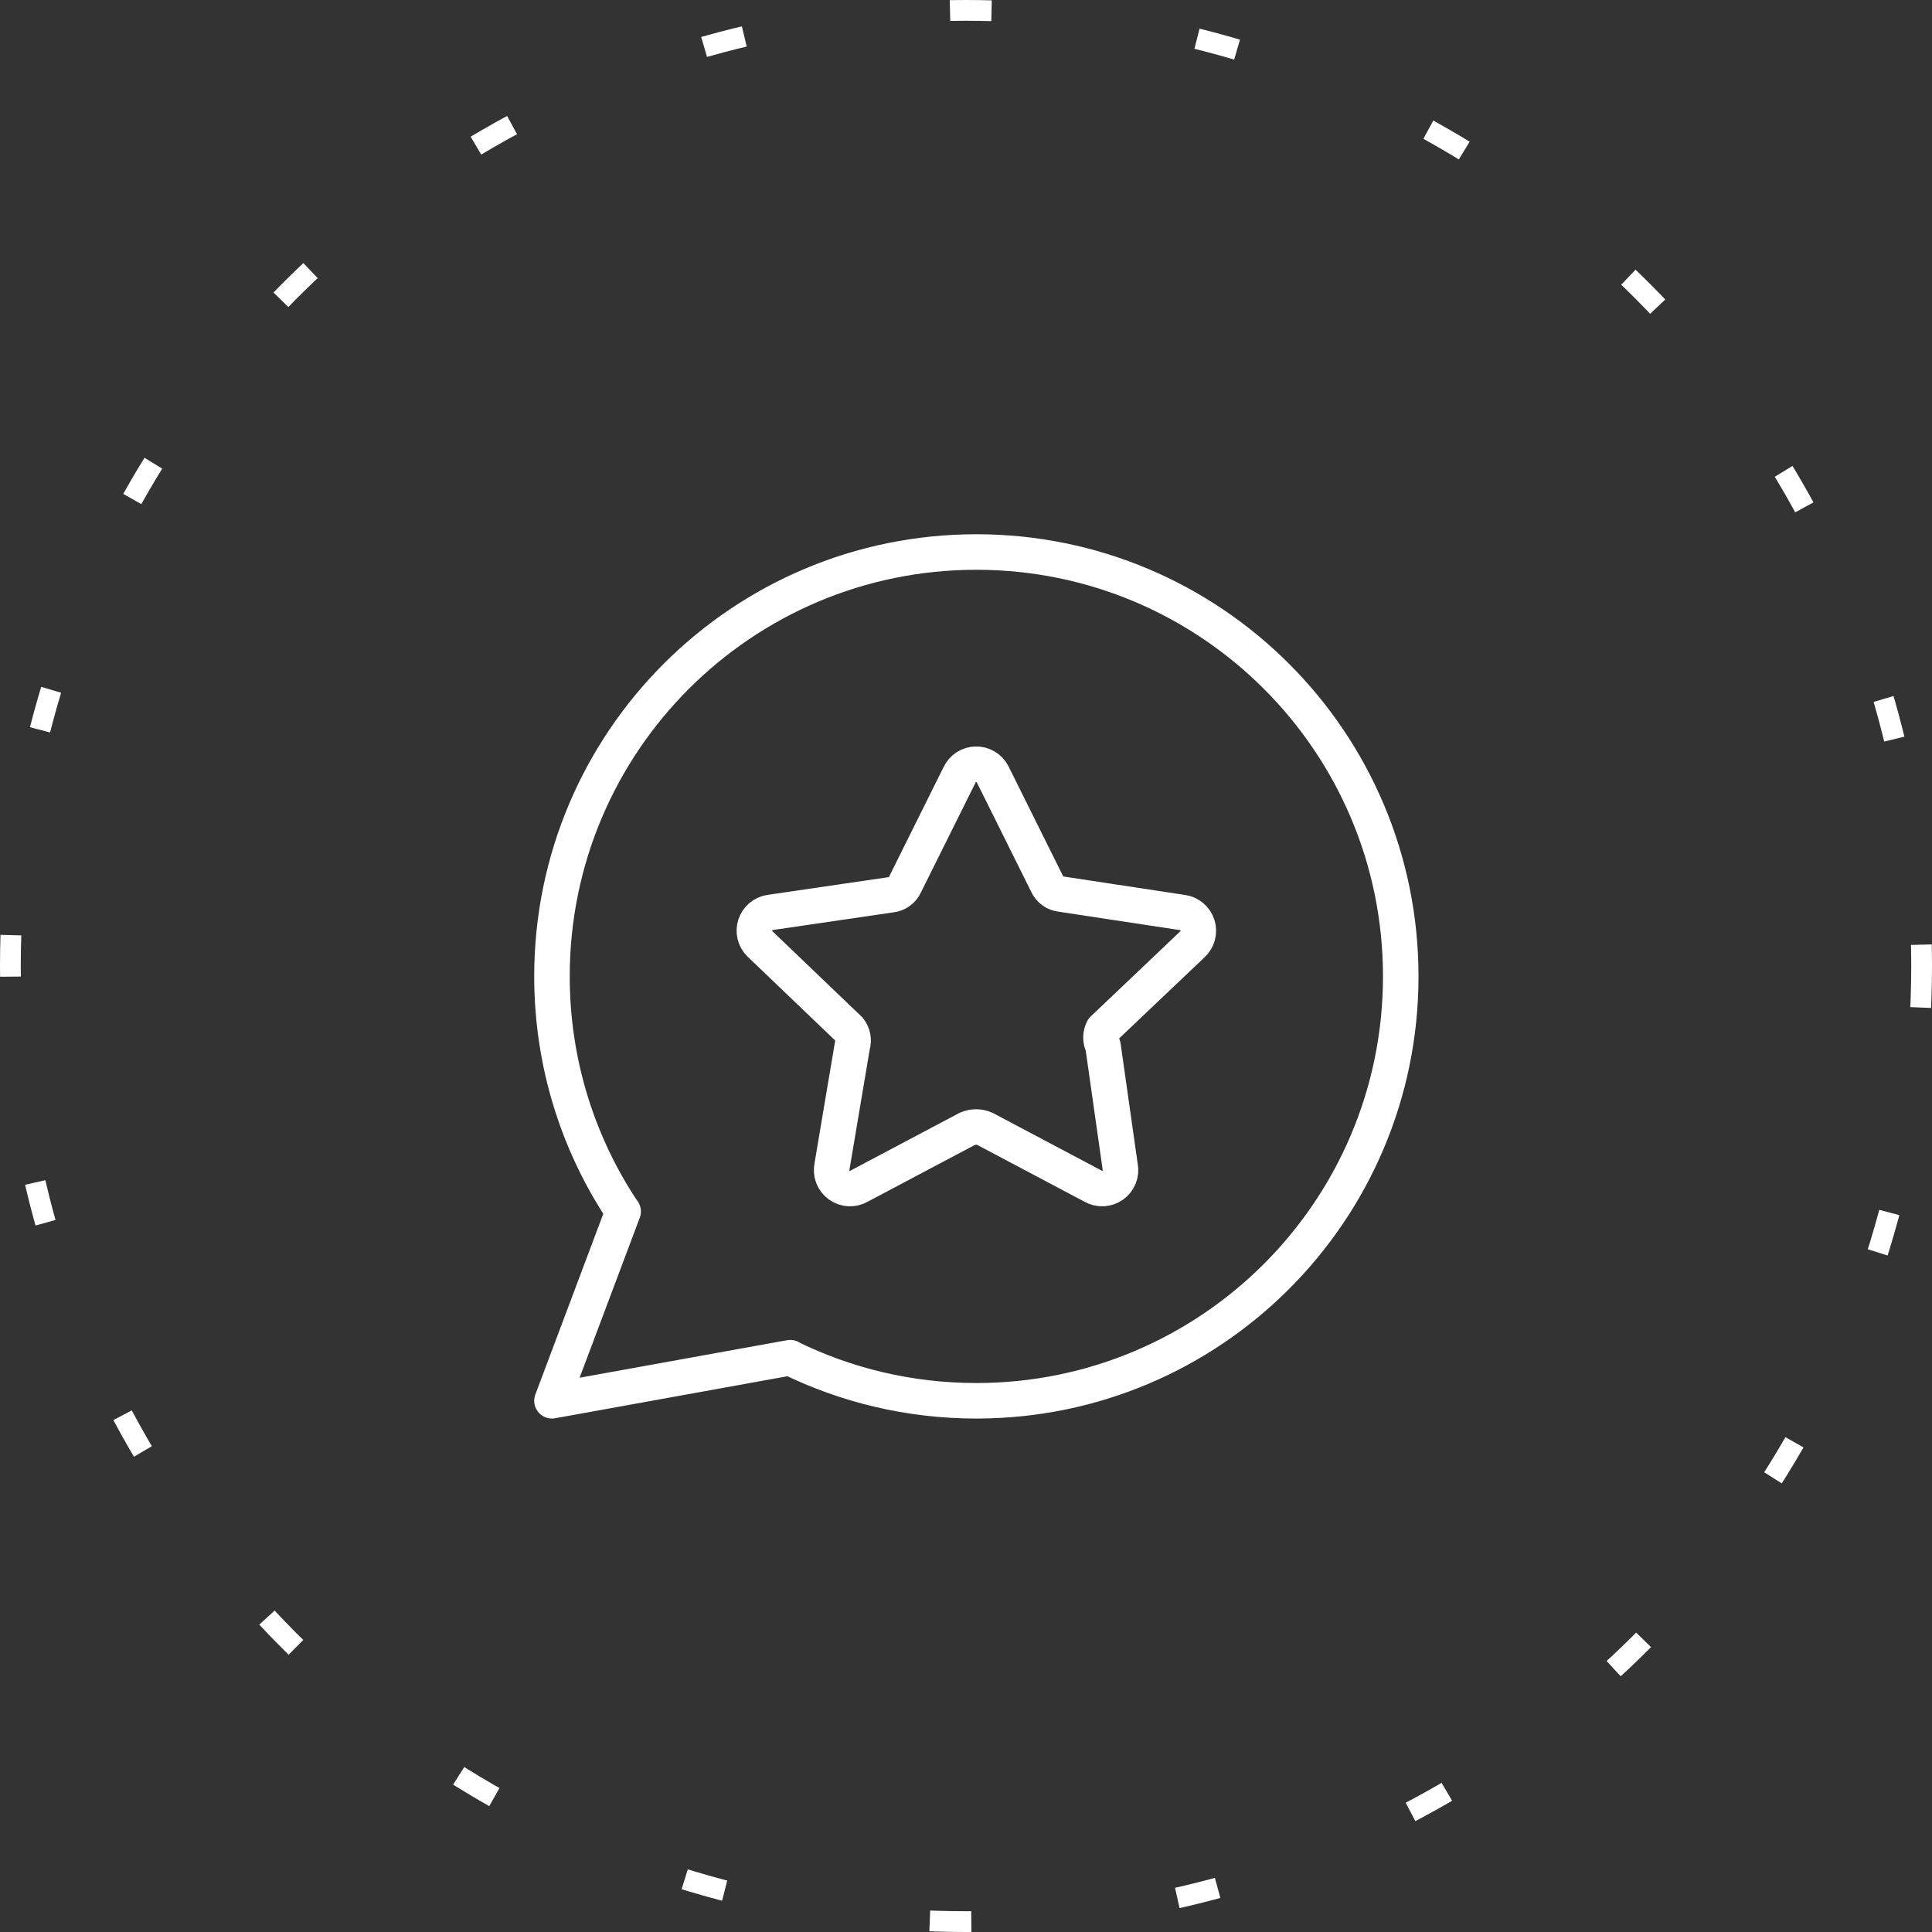 <svg width="93" height="93" viewBox="0 0 93 93" fill="none" xmlns="http://www.w3.org/2000/svg">
<rect x="0" y="0" width="93" height="93" fill="#333333" stroke="none"/>
<g clip-path="url(#clip0_4086_3285)">
<path d="M38.025 65.357C40.734 66.684 43.779 67.429 46.999 67.429C58.281 67.429 67.427 58.283 67.427 47C67.427 35.718 58.281 26.572 46.999 26.572C35.717 26.572 26.57 35.718 26.57 47C26.57 51.188 27.831 55.082 29.993 58.323M38.025 65.357L26.57 67.429L29.993 58.323M38.025 65.357L38.042 65.354M29.993 58.323L29.996 58.314" stroke="white" stroke-width="1.71" stroke-linecap="round" stroke-linejoin="round"/>
<path d="M47.779 37.266L50.406 42.551C50.465 42.684 50.558 42.8 50.676 42.886C50.794 42.972 50.933 43.025 51.078 43.039L56.913 43.925C57.08 43.947 57.237 44.016 57.366 44.124C57.495 44.231 57.591 44.374 57.642 44.534C57.694 44.694 57.698 44.866 57.656 45.028C57.613 45.191 57.525 45.338 57.402 45.453L53.094 49.546C53.03 49.669 52.997 49.805 52.997 49.943C52.997 50.082 53.03 50.218 53.094 50.341L53.919 56.145C53.955 56.312 53.94 56.487 53.878 56.647C53.816 56.806 53.709 56.945 53.57 57.045C53.431 57.146 53.266 57.203 53.095 57.212C52.924 57.22 52.754 57.178 52.606 57.092L47.413 54.342C47.278 54.282 47.132 54.25 46.985 54.25C46.837 54.25 46.692 54.282 46.557 54.342L41.364 57.092C41.216 57.178 41.046 57.22 40.875 57.212C40.704 57.203 40.538 57.146 40.399 57.045C40.26 56.945 40.153 56.806 40.091 56.647C40.029 56.487 40.015 56.312 40.05 56.145L41.028 50.341C41.07 50.206 41.078 50.063 41.051 49.924C41.025 49.786 40.964 49.656 40.875 49.546L36.568 45.422C36.454 45.307 36.373 45.162 36.336 45.003C36.299 44.845 36.306 44.679 36.356 44.525C36.407 44.37 36.499 44.233 36.622 44.127C36.746 44.021 36.896 43.951 37.057 43.925L42.891 43.07C43.037 43.055 43.175 43.002 43.294 42.916C43.412 42.831 43.505 42.715 43.563 42.581L46.191 37.297C46.261 37.147 46.372 37.02 46.51 36.93C46.649 36.84 46.81 36.791 46.975 36.788C47.141 36.784 47.303 36.828 47.446 36.912C47.588 36.996 47.703 37.119 47.779 37.266Z" stroke="white" stroke-width="1.71" stroke-linecap="round" stroke-linejoin="round"/>
</g>
<circle cx="46.5" cy="46.5" r="46" stroke="white" stroke-dasharray="2 10"/>
<defs>
<clipPath id="clip0_4086_3285">
<rect width="44" height="44" fill="white" transform="translate(25 25)"/>
</clipPath>
</defs>
</svg>
